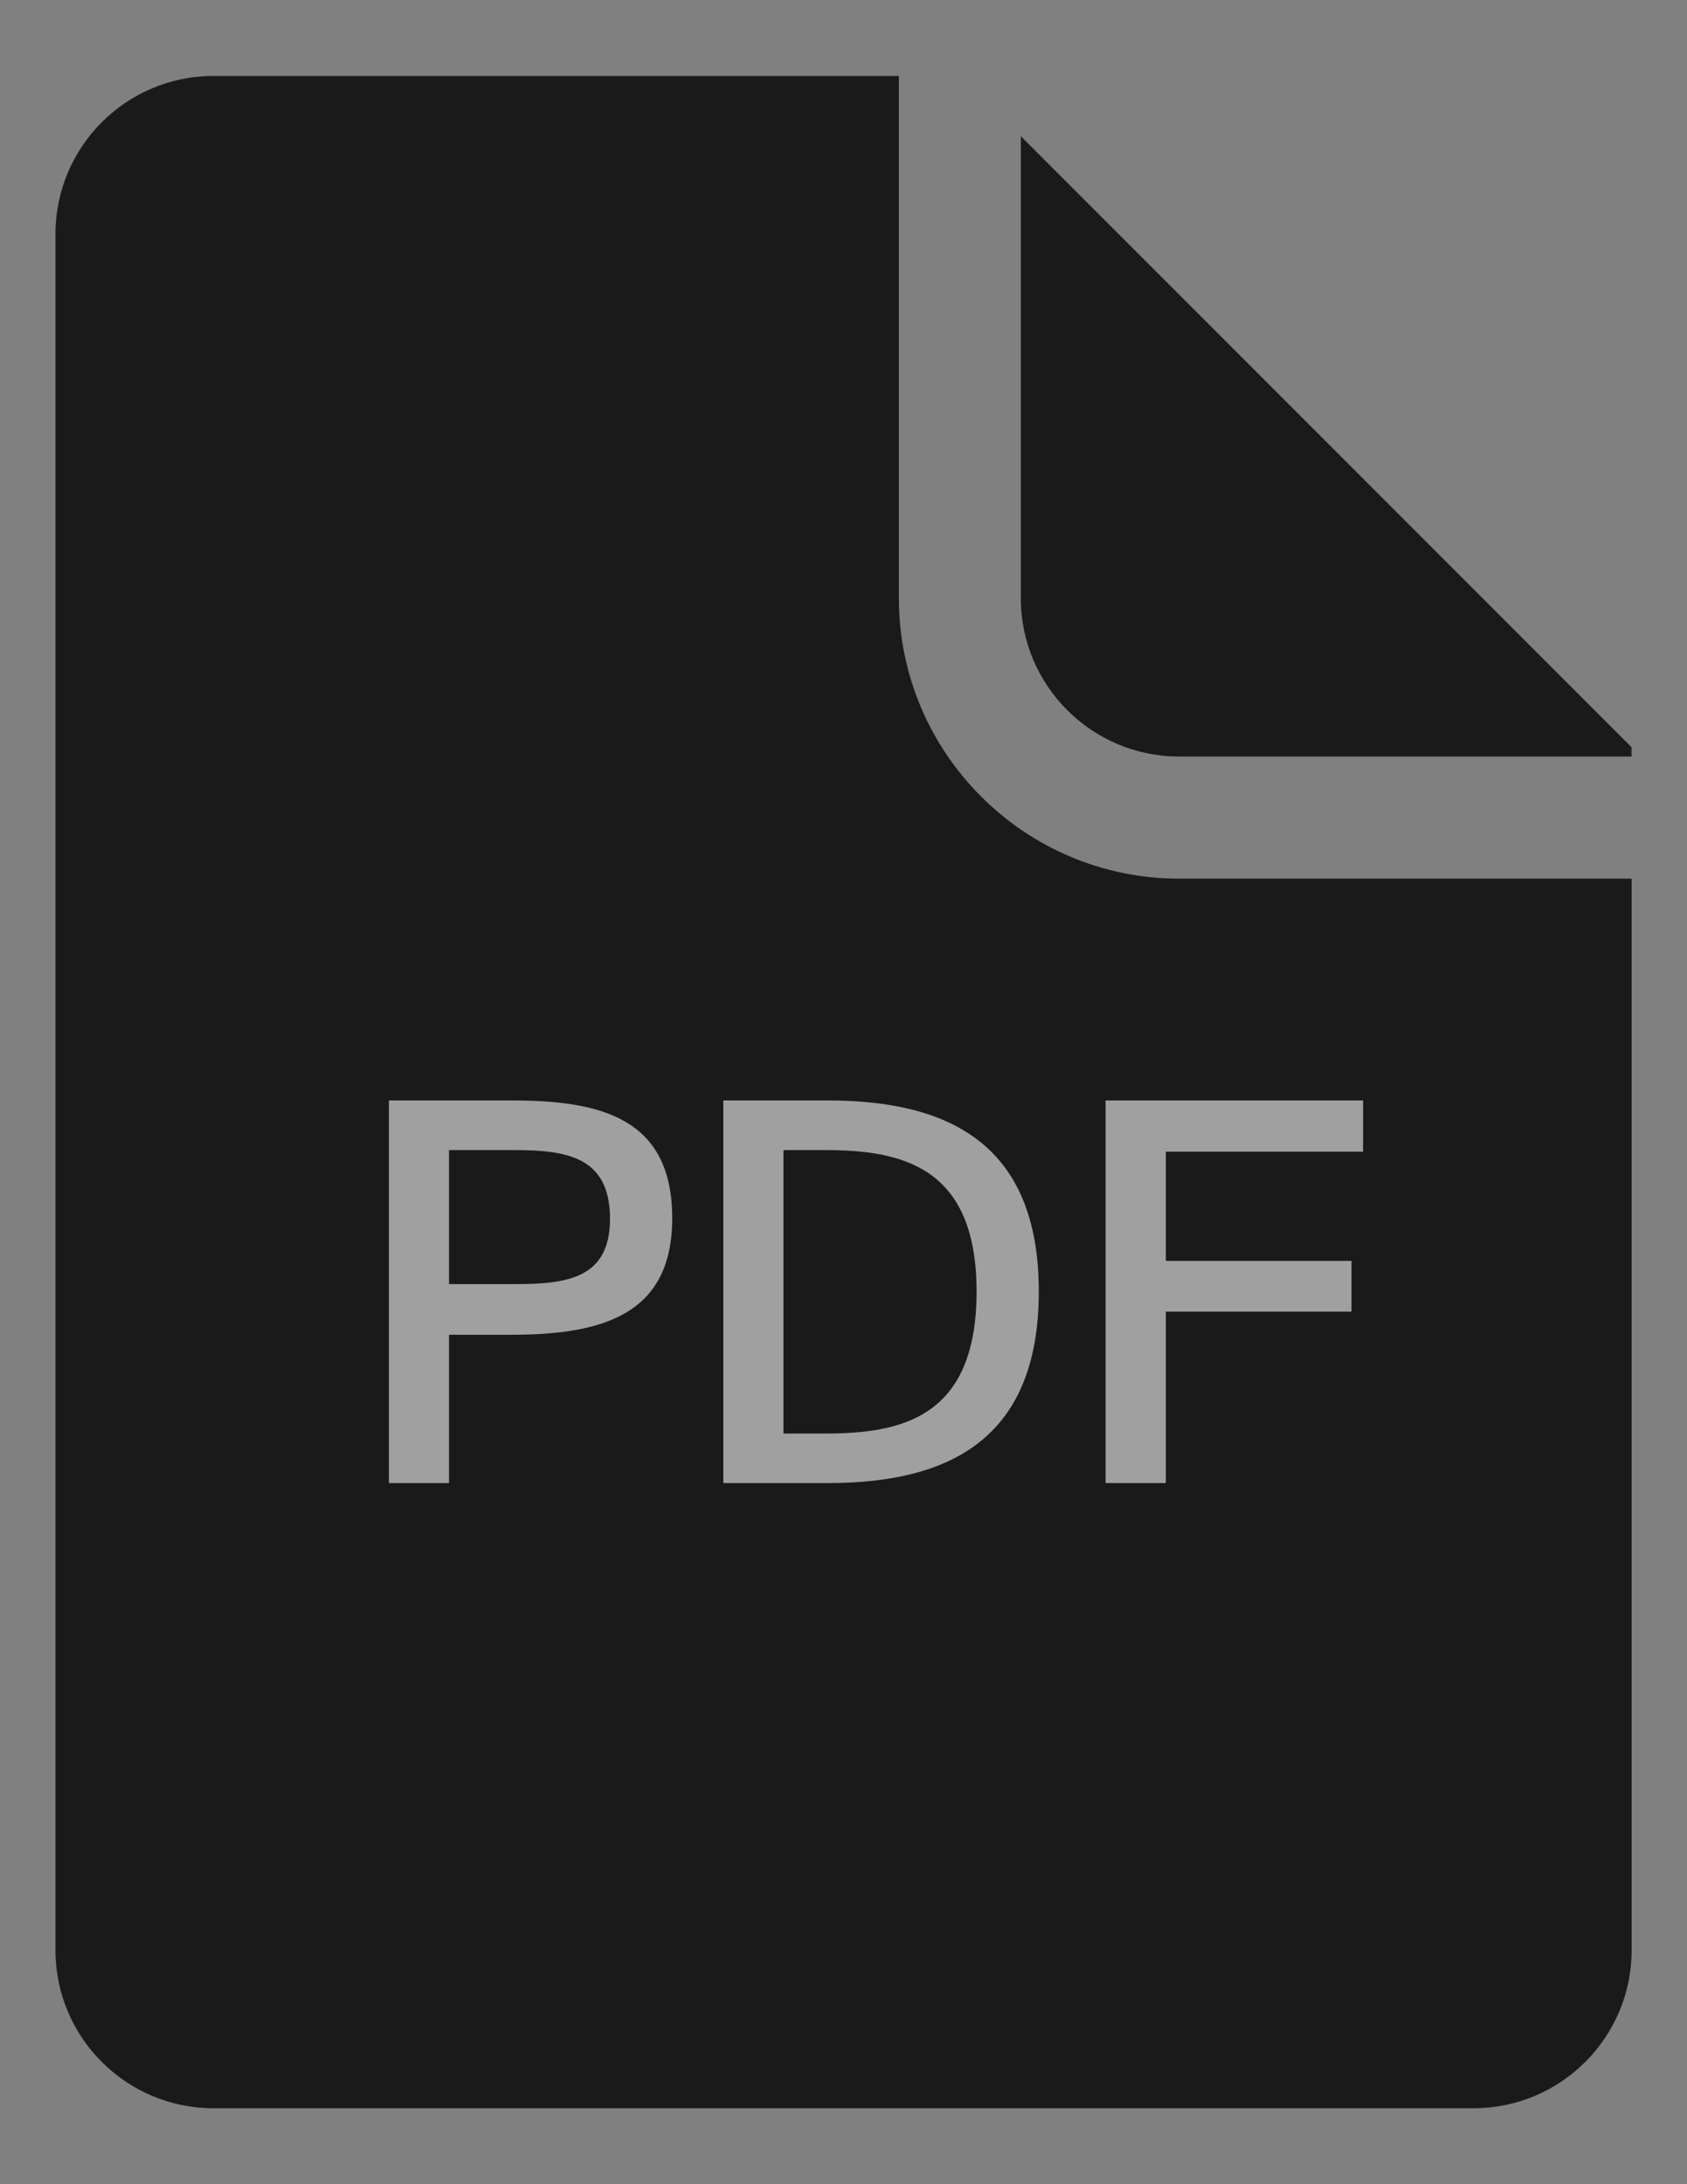 <svg xmlns="http://www.w3.org/2000/svg" width="17" height="22" fill="none" viewBox="0 0 17 22"><rect x="0" y="0" width="17" height="22" fill="#808080" stroke="none"/><path fill="#1A1A1A" d="M11.881 8.85C10.325 8.85 9.058 7.583 9.058 6.026V0.765H2.152C1.272 0.765 0.559 1.478 0.559 2.358V19.642C0.559 20.522 1.272 21.235 2.152 21.235H14.848C15.728 21.235 16.442 20.522 16.442 19.642V8.85H11.881Z"/><path fill="#1A1A1A" d="M10.287 1.372V6.026C10.287 6.905 11.002 7.62 11.881 7.62H16.441V7.526L10.287 1.372Z"/><path fill="#FAFAFA" fill-opacity=".6" d="M3.919 11.084H5.158C6.051 11.084 6.774 11.259 6.774 12.27C6.774 13.232 6.088 13.444 5.158 13.444H4.525V14.938H3.919V11.084ZM5.179 11.584H4.525V12.934H5.195C5.727 12.934 6.147 12.87 6.147 12.275C6.147 11.648 5.706 11.584 5.179 11.584ZM9.841 13.008C9.841 11.748 9.086 11.584 8.315 11.584H7.895V14.439H8.315C9.086 14.439 9.841 14.279 9.841 13.008ZM7.289 11.084H8.342C9.564 11.084 10.468 11.525 10.468 13.008C10.468 14.497 9.564 14.938 8.342 14.938H7.289V11.084ZM11.141 14.938V11.084H13.736V11.6H11.748V12.7H13.619V13.211H11.748V14.938H11.141Z"/></svg>